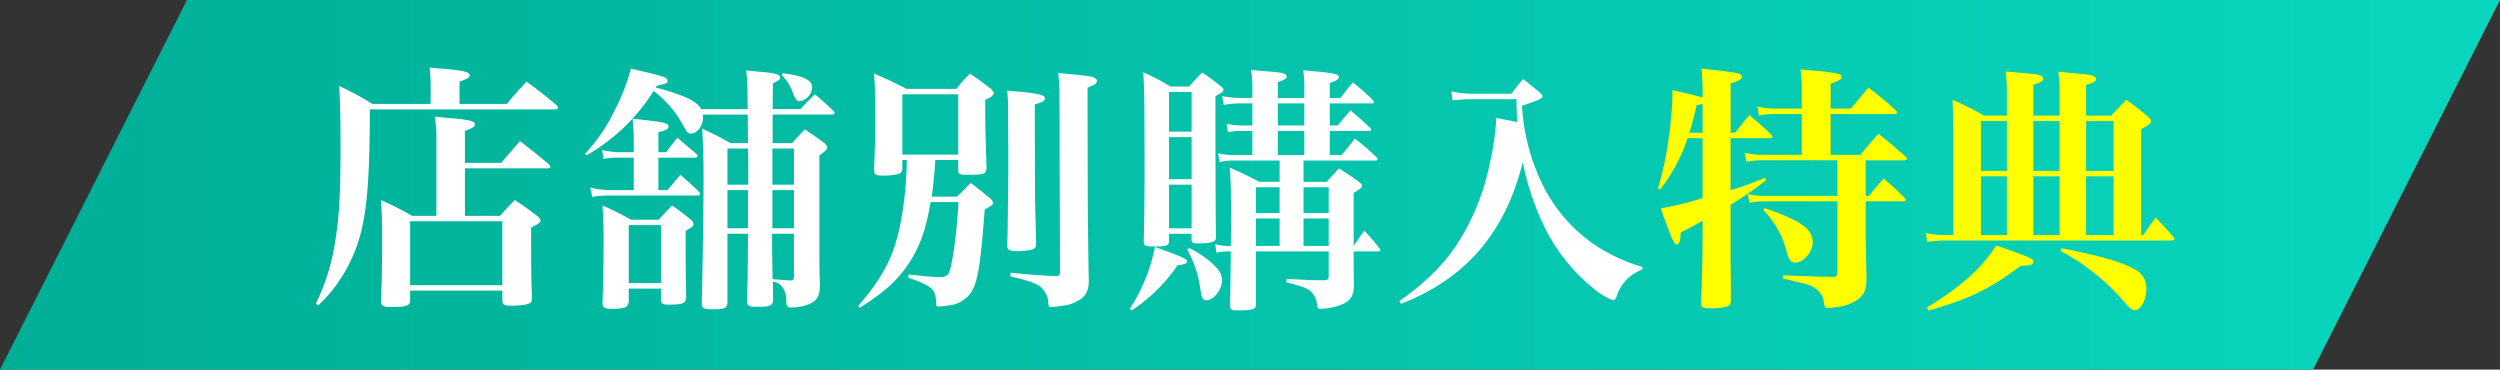 <svg xmlns="http://www.w3.org/2000/svg" xmlns:xlink="http://www.w3.org/1999/xlink" width="453.156" height="67" viewBox="0 0 453.156 67">
  <rect x="0" y="0" width="453.156" height="67" fill="#333333" stroke="none"/>
  <defs>
    <linearGradient id="linear-gradient" y1="0.5" x2="1" y2="0.5" gradientUnits="objectBoundingBox">
      <stop offset="0" stop-color="#00ae96"/>
      <stop offset="1" stop-color="#09d6be"/>
    </linearGradient>
  </defs>
  <g id="グループ_2873" data-name="グループ 2873" transform="translate(-12750.752 -1564)">
    <path id="パス_16005" data-name="パス 16005" d="M-503.316,8140.293l-33.886,67h419.27l33.886-67Z" transform="translate(13287.954 -6576.293)" fill="url(#linear-gradient)"/>
    <g id="グループ_2822" data-name="グループ 2822" transform="translate(13287.954 -6576.293)">
      <path id="パス_16006" data-name="パス 16006" d="M-445.35,8159.128c1.507-1.788,1.977-2.307,3.578-4.048,2.448,1.789,3.154,2.354,5.46,4.283.188.189.283.33.283.424,0,.189-.236.33-.518.33h-33.61c-.048,11.062-.377,16.287-1.271,20.759a27.786,27.786,0,0,1-4.378,10.45,25.869,25.869,0,0,1-3.719,4.331l-.424-.329a38.548,38.548,0,0,0,3.531-11.486c.706-4.143.941-8.614.941-17.135,0-4.236-.047-7.061-.235-10.827a56.509,56.509,0,0,1,6.025,3.248h10.545v-3.2a28.141,28.141,0,0,0-.189-3.39c1.46.142,2.589.235,3.3.282,2.965.283,3.954.566,3.954,1.13,0,.424-.518.706-1.836,1.13v4.048Zm-.988,10.686c1.459-1.742,1.93-2.259,3.389-3.955,2.306,1.789,3.013,2.354,5.225,4.19.188.236.283.377.283.471,0,.141-.236.283-.471.283h-15.017v8.614h6.355c1.13-1.271,1.507-1.647,2.683-2.872,1.884,1.225,2.4,1.648,4.049,2.872.424.329.612.612.612.847,0,.377-.283.565-1.695,1.271,0,7.3,0,7.908.141,12.852a1.137,1.137,0,0,1-.141.658c-.329.424-1.742.659-3.672.659-1.223,0-1.506-.188-1.553-.941v-1.789h-16.711v1.789c-.047.988-.706,1.177-3.625,1.177-1.271,0-1.647-.235-1.647-1.082.141-3.718.188-6.213.188-11.674,0-3.107-.047-4.048-.188-6.638,2.542,1.178,3.295,1.554,5.649,2.872h4.378v-13.934a23.454,23.454,0,0,0-.283-4.048c1.6.141,2.825.282,3.625.33,2.777.282,3.671.517,3.671,1.082,0,.377-.517.706-1.836,1.176v5.791Zm-16.523,22.171h16.711V8180.4h-16.711Z" fill="#fff"/>
      <path id="パス_16007" data-name="パス 16007" d="M-401.671,8160.069l-.047-2.589a28.546,28.546,0,0,0-.236-4.424c1.318.141,2.354.235,3.013.282,2.4.235,3.154.471,3.154,1.036,0,.329-.188.471-1.318,1.035l-.047,4.66h5.037c1.082-1.176,1.459-1.552,2.636-2.682,1.506,1.27,1.93,1.647,3.389,3.059a.732.732,0,0,1,.189.283c0,.188-.236.33-.565.33h-10.686v5.177h3.53c.942-1.083,1.271-1.412,2.307-2.495,1.6,1.083,2.071,1.412,3.578,2.495.329.377.47.565.47.8,0,.329-.423.753-1.412,1.412v16.334c0,3.719,0,4.331.094,7.155,0,1.93-.471,2.778-1.835,3.437a9.26,9.26,0,0,1-3.39.659c-.706,0-.847-.235-.894-1.413a3.614,3.614,0,0,0-1.177-2.824,3.487,3.487,0,0,0-1.224-.471l.047,3.154c0,1.13-.471,1.412-2.4,1.412h-.989c-1.036,0-1.318-.235-1.366-1.13.142-3.908.142-3.908.189-12.1h-3.719v12.286c0,1.177-.424,1.412-2.589,1.412-1.742,0-2.071-.188-2.071-1.083V8195c.141-4.989.329-16.1.329-23.489,0-2.4-.094-4.567-.235-7.908,2.26,1.082,2.966,1.412,5.131,2.635h3.154l-.047-5.177h-8.144c0,.187.047.376.047.47,0,1.6-1.035,2.965-2.212,2.965-.471,0-.659-.14-1.318-1.317a19.386,19.386,0,0,0-5.414-6.4,34.576,34.576,0,0,1-12.192,11.675l-.235-.33a30.02,30.02,0,0,0,5.319-7.766,35.1,35.1,0,0,0,2.966-7.626c6.119,1.412,6.637,1.552,6.637,2.211,0,.424-.094.471-1.93.9l-.188.329a38.126,38.126,0,0,1,4.8,1.507c1.883.706,2.919,1.459,3.437,2.4Zm-20.665,8.8h-3.06a12.481,12.481,0,0,0-2.4.235l-.282-1.6a19.449,19.449,0,0,0,2.871.376h2.872v-2.731c0-.659-.047-.846-.189-3.341,5.743.612,6.5.752,6.5,1.412,0,.47-.33.612-1.836,1.036v3.624h1.412c.847-1.177,1.13-1.506,2.024-2.636,1.648,1.412,1.648,1.412,3.483,2.965a.935.935,0,0,1,.189.377c0,.141-.236.282-.471.282h-6.637v5.885h1.647c1.177-1.412,1.177-1.412,2.354-2.778,1.506,1.318,1.977,1.742,3.436,3.154a.629.629,0,0,1,.141.33c0,.141-.235.282-.47.282h-16.429a16.265,16.265,0,0,0-2.683.235l-.33-1.694a14.454,14.454,0,0,0,3.343.471h4.519Zm4.519,11.251c1.035-1.13,1.365-1.459,2.447-2.589,1.507,1.083,1.977,1.412,3.39,2.589.329.282.471.471.471.753,0,.424-.142.519-1.413,1.271,0,5.178,0,5.837.094,12,0,1.13-.565,1.365-3.153,1.365-1.083,0-1.413-.187-1.413-.847V8192.6h-5.837v2.26c-.047,1.129-.659,1.412-3.106,1.412-1.271,0-1.648-.235-1.648-1.036V8195c.141-3.766.188-6.731.188-11.485,0-2.449-.047-3.3-.188-5.979a52.971,52.971,0,0,1,5.178,2.589Zm-5.414,11.486h5.837v-10.5h-5.837Zm21.654-17.841v-4.284s0-1.035-.047-2.259h-3.719v6.543Zm-.047,7.909v-6.92h-3.719v6.92Zm4.378.988v.753c0,3.107.047,5.555.094,7.484,1.741.142,2.777.189,3.2.237.518-.048.659-.142.659-.613v-7.861Zm3.954-15.44H-397.2v6.543h3.907Zm-3.907,7.532v6.92h3.907v-6.92Zm1.883-21.184c3.766.471,5.319,1.225,5.319,2.542a2.677,2.677,0,0,1-2.259,2.542c-.471,0-.754-.329-1.13-1.27a8.762,8.762,0,0,0-2.118-3.484Z" fill="#fff"/>
      <path id="パス_16008" data-name="パス 16008" d="M-367.661,8169.3c-.142,2.26-.377,4.8-.659,6.638h4.613c1.036-1.037,1.365-1.366,2.448-2.5,1.553,1.177,2.024,1.554,3.483,2.778.424.377.565.565.565.8,0,.377,0,.377-1.506,1.271-.8,10.686-1.319,13.6-2.778,15.44a5.6,5.6,0,0,1-3.766,1.93,13.713,13.713,0,0,1-1.788.188c-.424,0-.471-.095-.471-.754-.094-2.4-.753-2.965-5.037-4.472l.047-.564c2.636.282,4.66.47,5.649.47.894,0,1.365-.235,1.648-.753.658-1.318,1.506-7.767,1.741-12.851h-5.037c-.847,4.8-1.741,7.391-3.389,10.215-2.165,3.578-4.613,5.884-9.462,8.944l-.282-.33c4.378-5.083,6.308-8.708,7.485-14.122a62.767,62.767,0,0,0,1.318-12.333h-.8v1.412c0,.612-.141.9-.611,1.083a10.3,10.3,0,0,1-2.919.329c-1.318,0-1.6-.187-1.6-1.13.142-3.153.236-6.543.236-8.566,0-4.1-.094-6.92-.236-8.8,2.589,1.129,3.343,1.459,5.885,2.777h9.038a33.161,33.161,0,0,1,2.448-2.777c1.647,1.129,2.165,1.506,3.765,2.73.424.423.565.612.565.8s-.141.376-.376.613a4.378,4.378,0,0,1-.706.423,2.162,2.162,0,0,0-.471.235v2.26c0,2.636.047,3.672.235,9.932,0,1.224-.377,1.365-3.577,1.365-1.271,0-1.554-.141-1.554-.8V8169.3Zm-5.979-.988h10.121v-10.921H-373.64Zm19.159-8.615c0-1.176-.047-1.647-.141-2.965,5.178.376,6.826.706,6.826,1.365,0,.47-.424.706-1.836,1.13,0,9.649.047,15.439.047,17.37l.188,7.72v.188c0,.612-.235.9-.895,1.083a16.04,16.04,0,0,1-2.494.234c-1.412,0-1.836-.234-1.836-.988v-.141c.094-2.683.188-12.145.188-15.534l-.047-8.332Zm9.321-2.166a27.356,27.356,0,0,0-.236-4c4.284.377,4.9.471,6.026.66.565.141,1.036.47,1.036.752a1.082,1.082,0,0,1-.519.707c-.046.046-.046.046-.658.283a5.6,5.6,0,0,0-.565.282l.047,21.277c.094,8.191.141,12.569.188,13.181v.376c0,1.883-.471,2.872-1.883,3.719a6.851,6.851,0,0,1-2.871.941,18.046,18.046,0,0,1-2.072.235c-.423,0-.47-.094-.518-.8a3.663,3.663,0,0,0-.658-1.978c-.848-1.318-1.884-1.741-6.214-2.777v-.659c3.954.377,5.084.47,8.238.612.565,0,.753-.189.753-.753Z" fill="#fff"/>
      <path id="パス_16009" data-name="パス 16009" d="M-332.418,8196.27a31.794,31.794,0,0,0,4.566-11.2c4.8,1.7,5.837,2.166,5.837,2.589,0,.377-.423.566-1.741.707a29.287,29.287,0,0,1-8.332,8.191Zm7.108-12.287c0,.847-.423.989-2.871.989-1.46,0-1.7-.142-1.7-.942.094-4.331.141-7.814.141-12.333,0-13.228-.047-15.535-.235-18.311a44.461,44.461,0,0,1,4.943,2.589h3.389c.989-1.13,1.318-1.507,2.353-2.542,1.507,1.035,1.978,1.365,3.39,2.5.33.282.471.423.471.611,0,.33-.33.612-1.46,1.177,0,15.581.048,22.454.094,25.467,0,.377-.046.565-.188.706-.282.33-1.318.517-2.824.517-1.224,0-1.365-.093-1.412-.611v-1.13h-4.1Zm4.1-27.02h-4.1v7.2h4.1Zm-4.1,8.19v7.626h4.1v-7.626Zm0,8.615v7.909h4.1v-7.909Zm3.672,11.486a17.455,17.455,0,0,1,4.142,2.777c1.366,1.224,1.789,1.978,1.789,3.108,0,1.694-1.506,3.577-2.824,3.577-.659,0-.847-.329-1.13-2.213a19.1,19.1,0,0,0-2.354-6.967Zm31.727-3.154a36.19,36.19,0,0,1,2.778,3.248.518.518,0,0,1,.141.283c0,.14-.188.235-.377.235h-4.472v.659c0,1.836,0,1.836.048,5.6-.048,2.118-.895,3.06-3.249,3.719a12.074,12.074,0,0,1-2.73.424c-.518,0-.612-.095-.706-.8a3.9,3.9,0,0,0-1.036-2.26c-.706-.658-1.506-.988-4.519-1.741l.047-.613c4.048.189,4.378.236,6.92.236.565-.047.706-.189.706-.753v-4.472h-13.18v9.509c0,.988-.471,1.177-3.2,1.177-1.271,0-1.507-.142-1.507-.895.047-1.6.095-4.848.142-9.791a10.514,10.514,0,0,0-2.589.236l-.236-1.554a9.138,9.138,0,0,0,2.825.329c.047-2.307.047-3.766.047-4.472,0-5.695-.047-7.108-.235-9.744,2.306,1.036,3.012,1.365,5.366,2.589h3.672v-3.859h-8.239a9.262,9.262,0,0,0-2.635.282l-.283-1.6a11.642,11.642,0,0,0,2.966.329h3.248v-4.378h-1.883a11.315,11.315,0,0,0-2.542.237l-.235-1.554a10.708,10.708,0,0,0,2.777.329h1.883v-4h-2.307a14.5,14.5,0,0,0-2.871.282l-.283-1.6a17,17,0,0,0,3.107.33h2.354v-2.025a19.259,19.259,0,0,0-.236-3.059c1.366.141,2.495.235,3.154.282,2.542.189,3.3.377,3.3.9,0,.377-.376.611-1.6,1.035v2.872h4.8v-2.025a25.69,25.69,0,0,0-.188-3.012c1.271.141,2.26.235,2.871.282,2.825.282,3.578.471,3.578.941,0,.424-.471.706-1.647,1.083v2.731h1.93c.988-1.272,1.271-1.648,2.259-2.825a45.027,45.027,0,0,1,3.531,3.107c.188.235.282.329.282.471s-.141.235-.471.235h-7.531v4h1.459c.941-1.223,1.271-1.553,2.306-2.73,1.554,1.318,2.025,1.695,3.484,3.107a.488.488,0,0,1,.235.377c0,.141-.188.234-.423.234h-7.061v4.378h2.165c1.036-1.317,1.365-1.694,2.4-3.012,1.741,1.412,2.259,1.836,3.86,3.342.188.189.235.283.235.424s-.141.236-.424.236h-12.992v3.859h4.19c.988-1.082,1.271-1.412,2.259-2.447,1.6,1.082,2.119,1.365,3.578,2.447.377.283.565.471.565.659,0,.377-.377.706-1.507,1.319v9.649C-290.993,8183.653-290.758,8183.277-289.911,8182.1Zm-15.345-7.862h-4.284v4.661h4.284Zm0,5.65h-4.284v4.989h4.284Zm-.33-16.853h4.8v-4h-4.8Zm0,5.366h4.8v-4.378h-4.8Zm9.226,5.837h-4.566v4.661h4.566Zm0,5.65h-4.566v4.989h4.566Z" fill="#fff"/>
      <path id="パス_16010" data-name="パス 16010" d="M-239.524,8189.161a7.545,7.545,0,0,0-4.661,4.9c-.188.471-.376.659-.611.659a11.536,11.536,0,0,1-3.531-2.118,32.858,32.858,0,0,1-9.508-12.428,47.607,47.607,0,0,1-3.343-10.5c-3.2,12.85-10.309,21.089-22.077,25.7l-.283-.518c6.12-4.332,9.7-8.286,12.663-14.169a42.758,42.758,0,0,0,3.766-11.015,46.06,46.06,0,0,0,1.083-7.3v-.706c2.212.424,2.212.424,3.813.754-.048-1.742-.1-2.59-.1-3.578v-.565h-8.426c-.753,0-1.412.047-3.154.188l-.235-1.6a19.548,19.548,0,0,0,3.578.424h7.3c.895-1.178,1.177-1.507,2.118-2.684,1.318,1.036,1.742,1.366,3.013,2.448.376.33.518.518.518.659,0,.424-.659.753-3.719,1.742a36.891,36.891,0,0,0,2.824,12.286,28.626,28.626,0,0,0,10.027,12.71,31.388,31.388,0,0,0,8.991,4.236Z" fill="#fff"/>
      <path id="パス_16011" data-name="パス 16011" d="M-222.705,8164.354c1.13-1.413,1.459-1.836,2.589-3.2,1.741,1.459,2.306,1.93,3.954,3.531.188.188.235.282.235.423s-.141.236-.423.236h-7.155v9.415a45.917,45.917,0,0,0,6.213-2.26l.236.424a54.444,54.444,0,0,1-6.449,4.472v10.356l.047,4.143v2.824c0,.659-.142.941-.659,1.13a11.308,11.308,0,0,1-2.919.329c-1.553,0-1.836-.141-1.836-1.083.188-3.953.283-8.379.283-11.25v-3.53c-1.46.846-1.648.941-3.954,2.118-.1,1.647-.283,2.165-.707,2.165-.518,0-.894-.8-2.918-6.543a58.856,58.856,0,0,0,7.579-1.836v-10.874h-2.731a30.1,30.1,0,0,1-4.942,9.273l-.424-.14a56.78,56.78,0,0,0,1.836-8.332,69,69,0,0,0,.8-8.332v-1.177c2.73.611,3.53.8,5.461,1.317a48.228,48.228,0,0,0-.189-5.224c6.92.752,7.3.846,7.3,1.5,0,.424-.518.754-2.024,1.177v8.945Zm-5.884-5.226c-.424.1-.565.142-1.083.235a49.061,49.061,0,0,1-1.318,4.991h2.4Zm10.685,10.216a14.177,14.177,0,0,0-2.73.282l-.329-1.647a13.681,13.681,0,0,0,3.059.375h7.3v-7.39h-5.084a12.753,12.753,0,0,0-2.684.282l-.282-1.647a13.161,13.161,0,0,0,2.966.377h5.084v-3.2a30.157,30.157,0,0,0-.236-3.907c1.365.142,2.448.236,3.154.283,3.625.376,4.284.518,4.284,1.129,0,.377-.424.659-1.977,1.178v4.519h3.672c1.365-1.648,1.365-1.648,3.2-3.814,2.212,1.742,2.871,2.26,4.9,4.1.189.188.282.33.282.424,0,.188-.188.282-.517.282h-11.533v7.39h5.366c1.412-1.647,1.836-2.165,3.3-3.812,2.213,1.741,2.872,2.307,4.943,4.143.188.187.236.282.236.376,0,.188-.189.283-.471.283h-7.014v6.448h.565c1.176-1.412,1.553-1.836,2.683-3.153,1.7,1.459,2.212,1.929,3.813,3.53a.6.6,0,0,1,.188.329c0,.189-.188.283-.424.283h-6.825v5.742c0,1.6.047,4.473.141,7.862,0,2.166-.282,3.061-1.271,3.954a7.723,7.723,0,0,1-4.19,1.6,10.446,10.446,0,0,1-1.459.188c-.565,0-.659-.142-.8-.988a3.4,3.4,0,0,0-1.647-2.637c-.848-.565-1.225-.659-5.79-1.741l.046-.566c6.308.236,6.308.236,8.992.283.658,0,.847-.188.847-.753v-12.945h-13.369a12.132,12.132,0,0,0-2.589.282l-.282-1.6a12.058,12.058,0,0,0,2.918.329h13.322v-6.448Zm.518,8.661c6.591,2.259,8.756,3.766,8.756,6.214,0,1.741-1.648,3.672-3.154,3.672-.8,0-1.13-.424-1.648-2.26a16.238,16.238,0,0,0-4.142-7.25Z" fill="#ff0"/>
      <path id="パス_16012" data-name="パス 16012" d="M-148.716,8182.9c.942-1.365,1.224-1.789,2.26-3.154,1.459,1.507,1.836,1.931,3.154,3.437a.973.973,0,0,1,.235.423c0,.189-.188.283-.612.283h-40.86a19.646,19.646,0,0,0-3.342.282l-.235-1.648a15.737,15.737,0,0,0,3.531.377h1.459v-19.064c0-1.083-.047-1.554-.142-5.461a58.778,58.778,0,0,1,5.7,2.871h4.143v-4.33a28.72,28.72,0,0,0-.236-3.672c5.272.471,5.649.518,6.214.706.377.142.612.377.612.613,0,.423-.424.658-1.789,1.082v5.6h4.754v-3.812a32.7,32.7,0,0,0-.235-4.143c5.319.518,5.7.518,6.261.753q.566.213.565.565c0,.471-.471.706-1.789,1.082v5.555h4.566c.9-.941,1.789-1.93,2.731-2.871,1.741,1.271,2.259,1.694,3.813,2.966.47.424.658.659.658.941,0,.377-.47.753-1.788,1.412V8182.9Zm-39.212,13.134c6.167-3.767,9.933-7.108,12.569-11.251,6.308,2.213,6.731,2.4,6.731,2.966,0,.518-.518.706-2.071.706h-.188c-5.837,4.331-9.133,5.932-16.759,8.144Zm14.5-33.8h-4.708v9.038h4.708Zm0,10.027h-4.708V8182.9h4.708Zm9.555-10.027h-4.754v9.038h4.754Zm0,10.027h-4.754V8182.9h4.754Zm.377,13.039c6.638,1.271,10.968,2.5,13.134,3.765a3.756,3.756,0,0,1,2.212,3.579c0,2.024-.988,3.86-2.071,3.86-.518,0-.988-.33-1.789-1.318a39.54,39.54,0,0,0-11.721-9.416Zm9.415-23.066h-4.99v9.038h4.99Zm0,10.027h-4.99V8182.9h4.99Z" fill="#ff0"/>
    </g>
  </g>
</svg>
